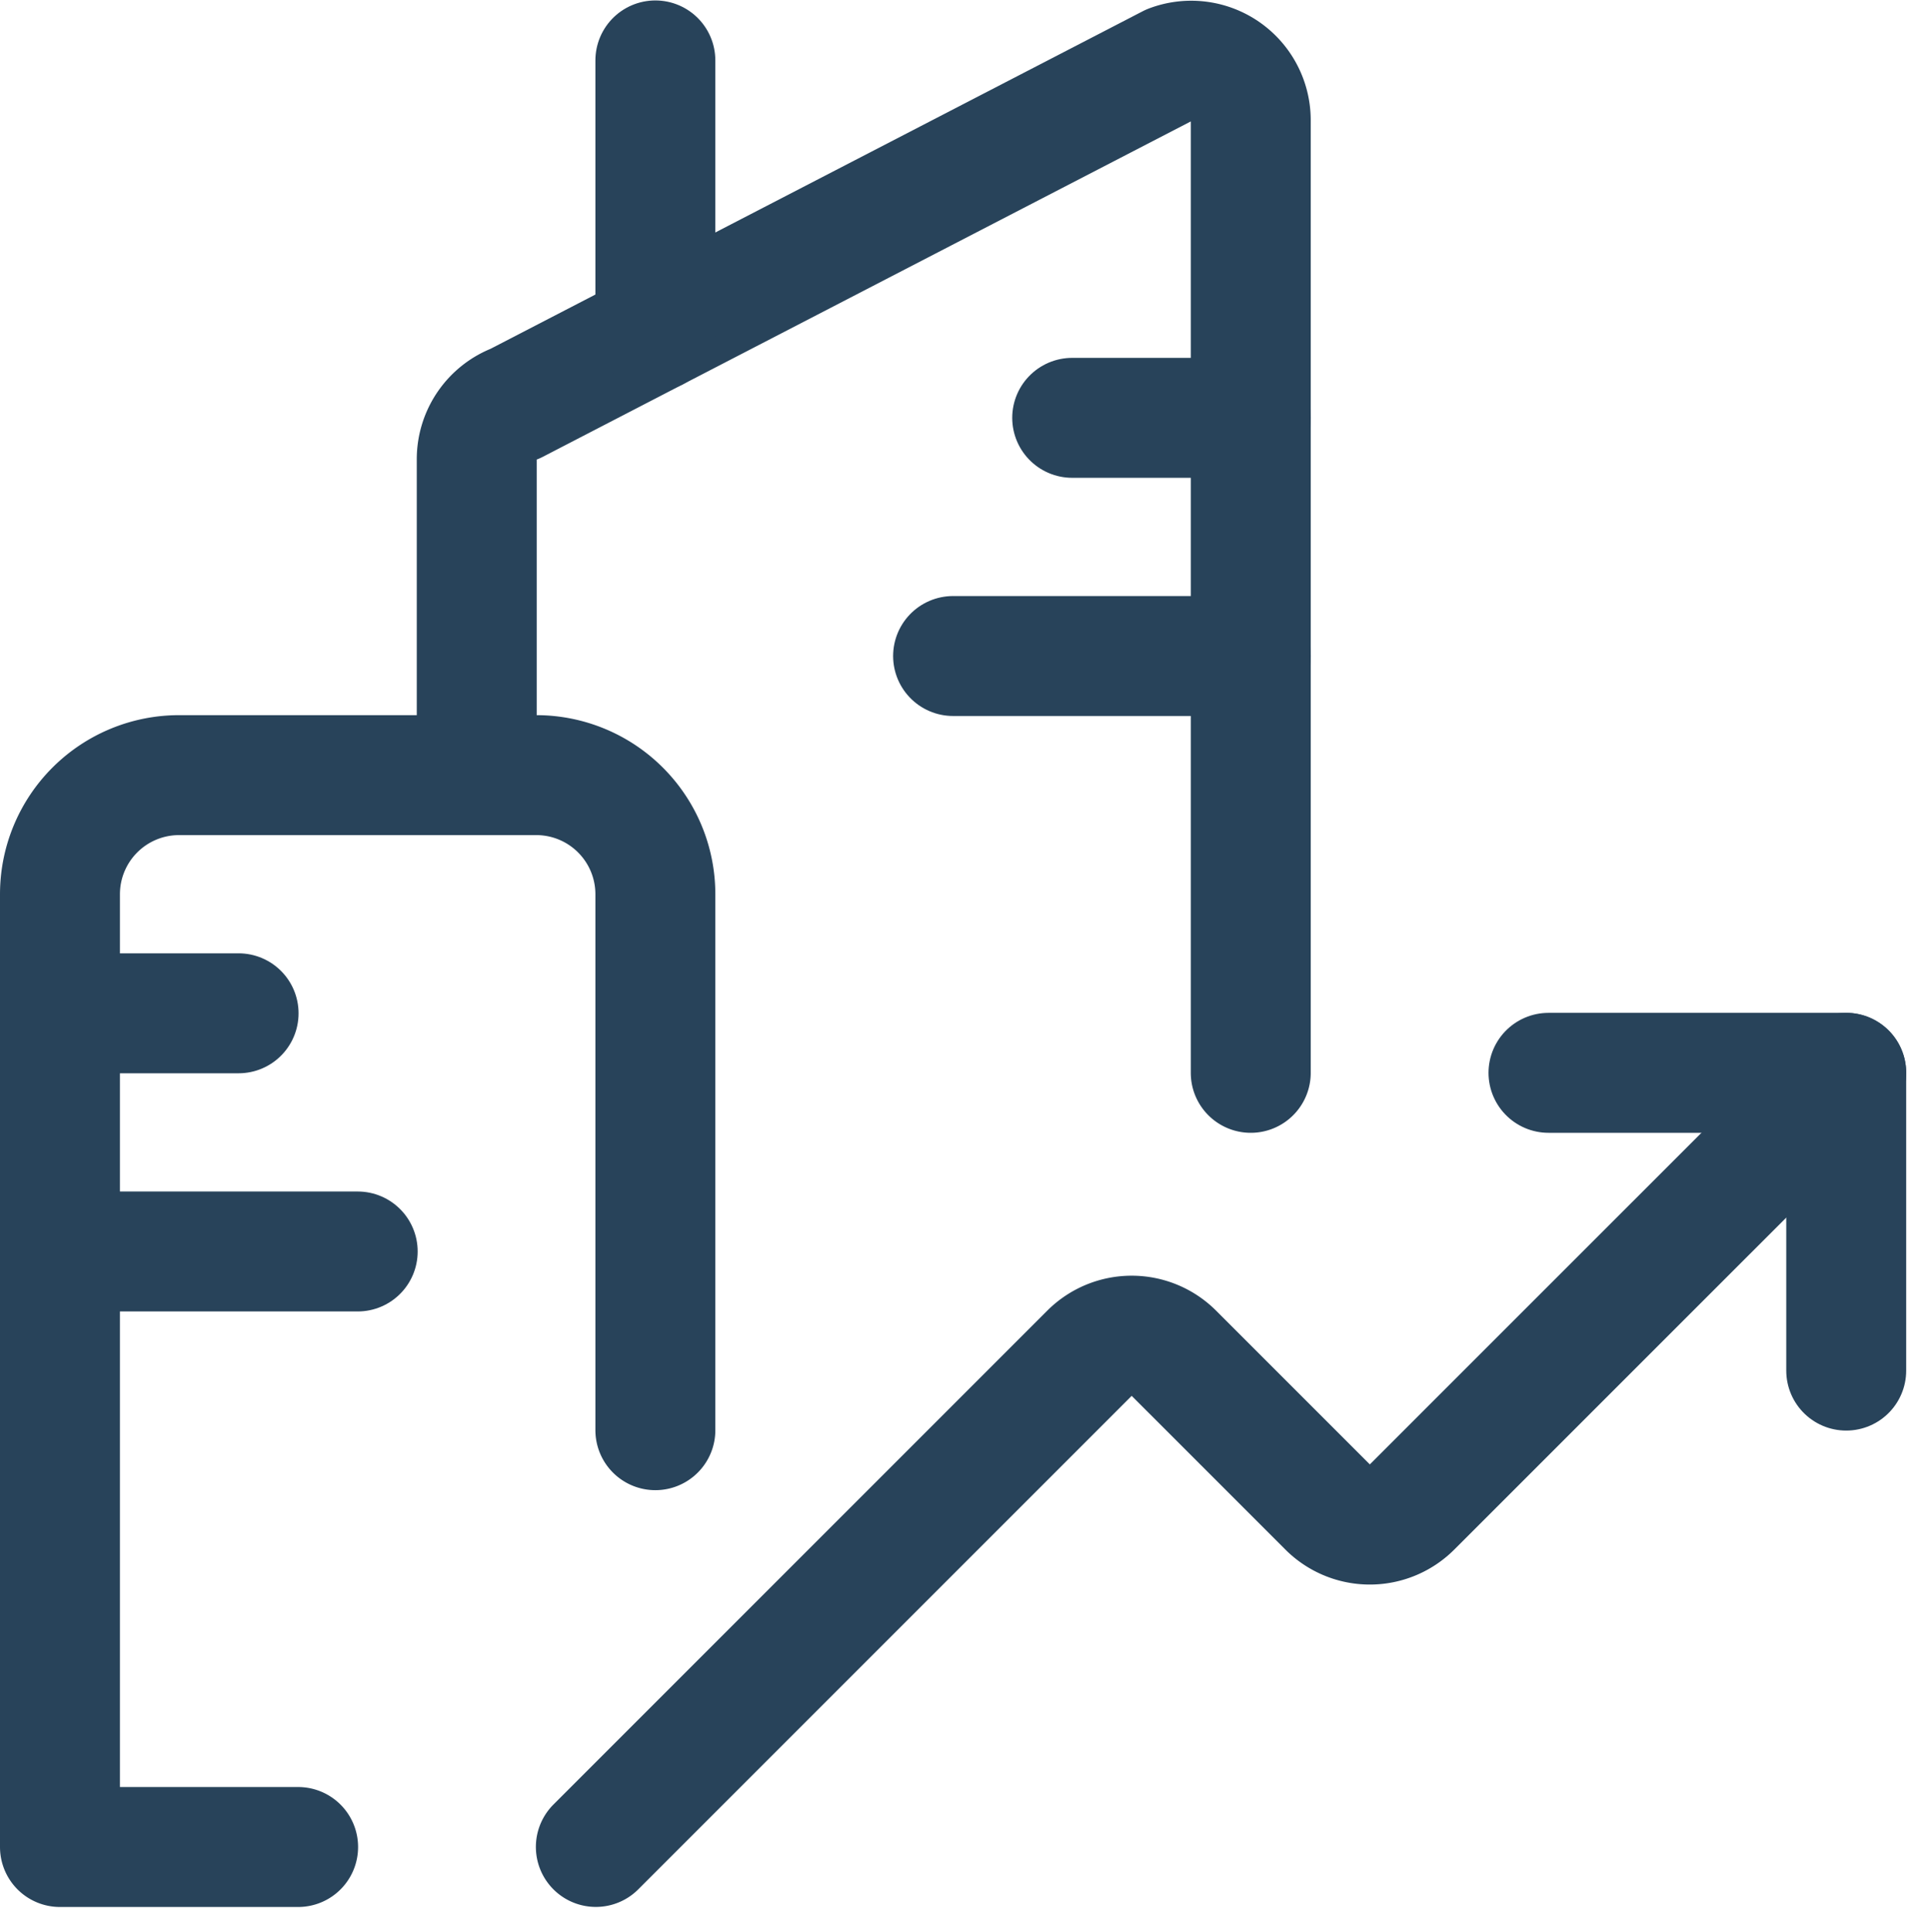 <svg xmlns="http://www.w3.org/2000/svg" width="30.269" height="30.278" viewBox="0 0 30.269 30.278">
  <g id="streamline-icon-real-estate-market-building-rise_64x64" data-name="streamline-icon-real-estate-market-building-rise@64x64" transform="translate(0.94 0.95)">
    <path id="Path_18487" data-name="Path 18487" d="M20,48.133l7.74-7.74a.932.932,0,0,1,1.319,0l2.414,2.414a.932.932,0,0,0,1.319,0L39.6,36" transform="translate(-11.6 -20.135)" fill="none" stroke="#28435a" stroke-linecap="round" stroke-linejoin="round" stroke-width="1.88"/>
    <path id="Path_18488" data-name="Path 18488" d="M52,36h4.667v4.667" transform="translate(-28.667 -20.135)" fill="none" stroke="#28435a" stroke-linecap="round" stroke-linejoin="round" stroke-width="1.88"/>
    <path id="Path_18489" data-name="Path 18489" d="M28.133,17.87V2.937a.933.933,0,0,0-1.261-.871L16.606,7.379A.933.933,0,0,0,16,8.25V13.2" transform="translate(-9.467 -2.005)" fill="none" stroke="#28435a" stroke-linecap="round" stroke-linejoin="round" stroke-width="1.88"/>
    <path id="Path_18490" data-name="Path 18490" d="M36,14h2.8" transform="translate(-20.133 -8.401)" fill="none" stroke="#28435a" stroke-linecap="round" stroke-linejoin="round" stroke-width="1.88"/>
    <path id="Path_18491" data-name="Path 18491" d="M32,22h4.667" transform="translate(-18 -12.668)" fill="none" stroke="#28435a" stroke-linecap="round" stroke-linejoin="round" stroke-width="1.88"/>
    <path id="Path_18492" data-name="Path 18492" d="M2,34H4.8" transform="translate(-2 -19.068)" fill="none" stroke="#28435a" stroke-linecap="round" stroke-linejoin="round" stroke-width="1.88"/>
    <path id="Path_18493" data-name="Path 18493" d="M2,42H6.667" transform="translate(-2 -23.335)" fill="none" stroke="#28435a" stroke-linecap="round" stroke-linejoin="round" stroke-width="1.88"/>
    <path id="Path_18494" data-name="Path 18494" d="M22,6.24V2" transform="translate(-12.667 -2.003)" fill="none" stroke="#28435a" stroke-linecap="round" stroke-linejoin="round" stroke-width="1.88"/>
    <path id="Path_18495" data-name="Path 18495" d="M11.333,36.267v-8.4A1.867,1.867,0,0,0,9.467,26h-5.6A1.867,1.867,0,0,0,2,27.867V42.8H5.733" transform="translate(-2 -14.801)" fill="none" stroke="#28435a" stroke-linecap="round" stroke-linejoin="round" stroke-width="1.88"/>
  </g>
</svg>
